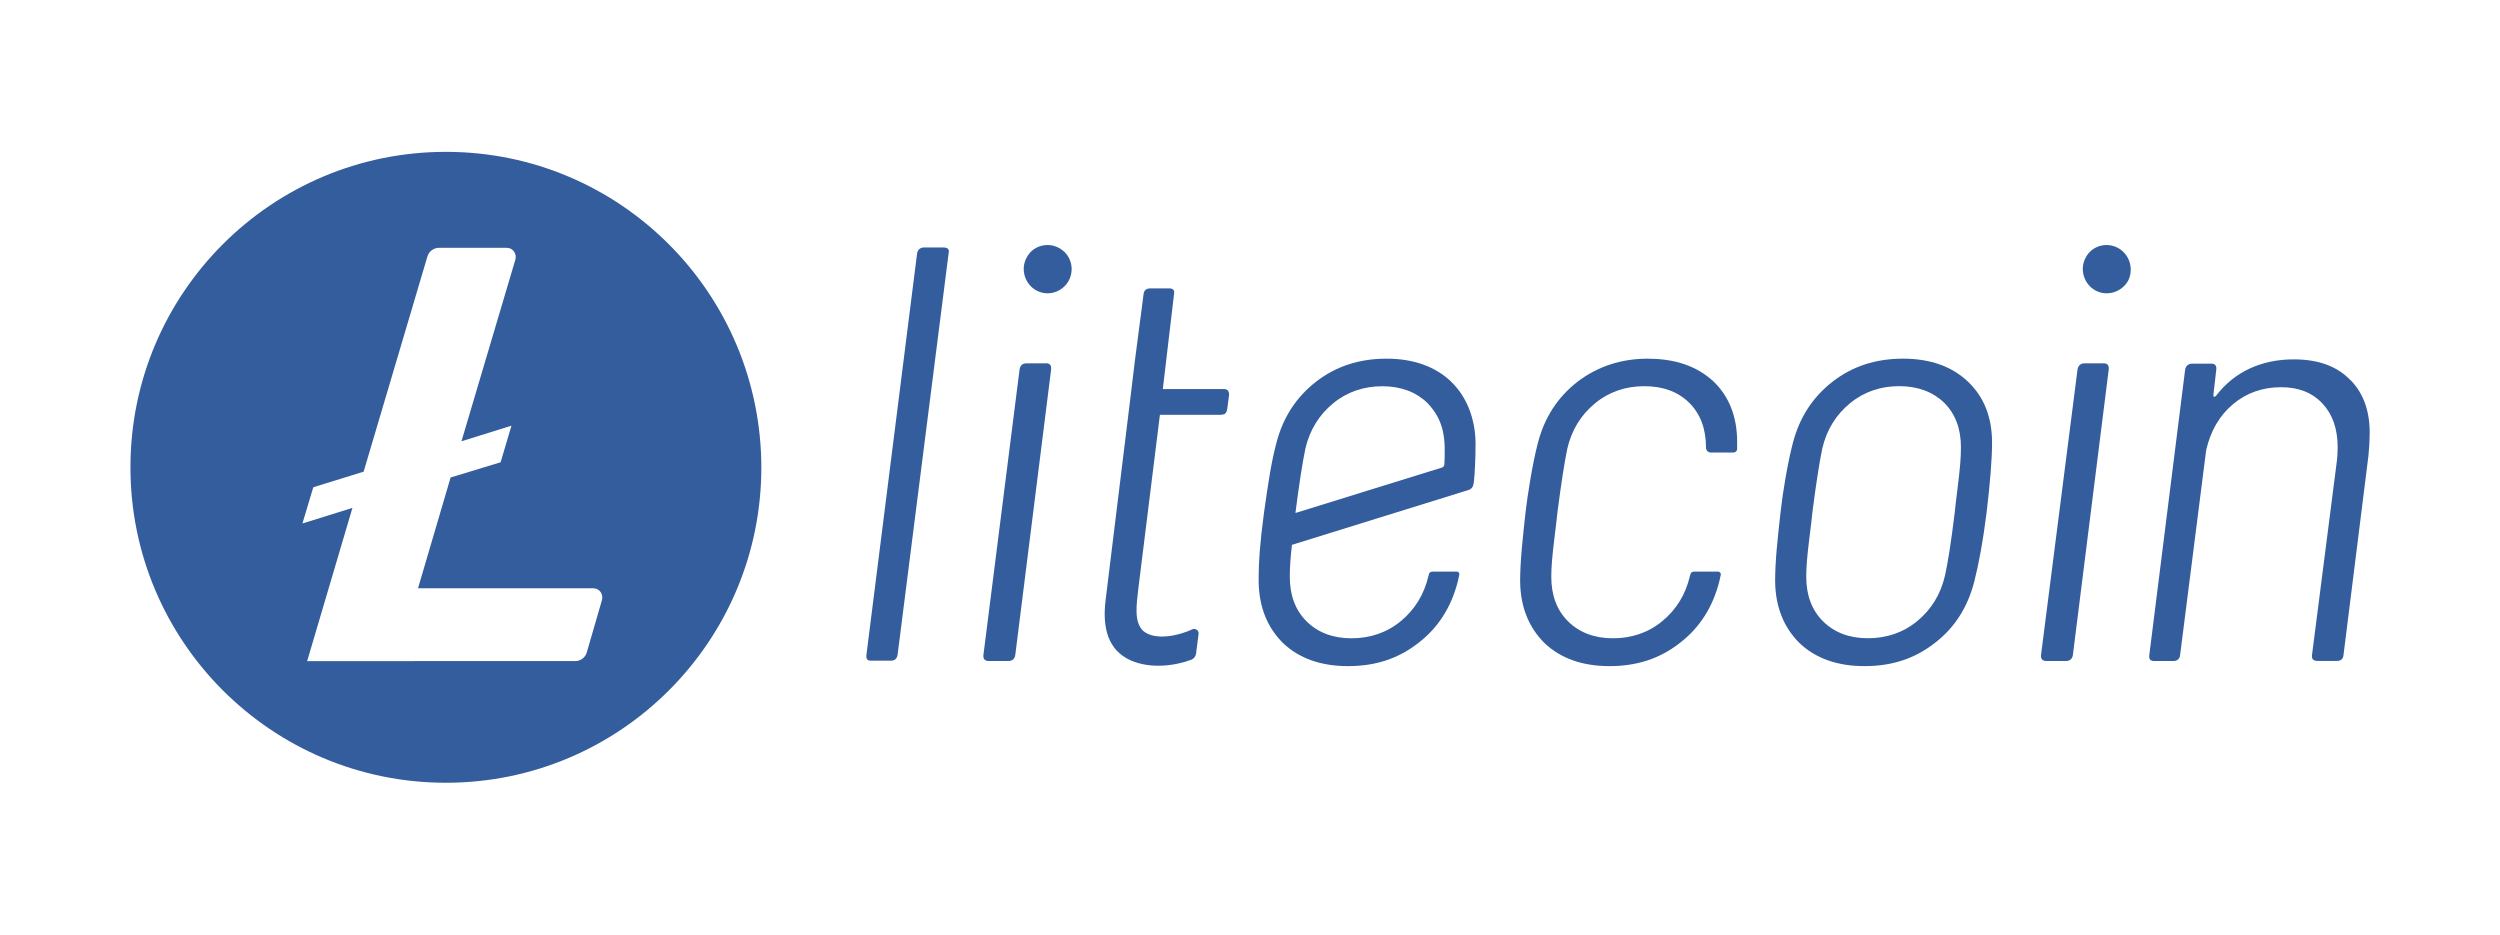 <?xml version="1.0" encoding="UTF-8"?><svg id="Layer_1" xmlns="http://www.w3.org/2000/svg" viewBox="0 0 497.54 186"><defs><style>.cls-1{fill:#345d9d;}</style></defs><path class="cls-1" d="M88.74,30.22c-34.67,0-62.78,28.11-62.78,62.78s28.11,62.78,62.78,62.78,62.78-28.11,62.78-62.78c-.07-34.67-28.11-62.78-62.78-62.78m.94,64.8l-6.49,22.06h34.89c1.23,0,2.02,1.15,1.73,2.31l-3.03,10.45c-.29,1.01-1.23,1.73-2.31,1.73H61.13l9.01-30.49-9.95,3.1,2.16-7.21,10.02-3.1,12.69-42.82c.29-1.01,1.23-1.73,2.31-1.73h13.48c1.23,0,2.02,1.15,1.73,2.31l-10.74,36.19,9.95-3.1-2.16,7.28-9.95,3.03Z"/><path class="cls-1" d="M187.78,49.25h-3.89c-.72,0-1.23,.43-1.37,1.15l-10.09,79.94c-.07,.79,.14,1.15,.94,1.15h3.89c.79,0,1.23-.36,1.37-1.15l10.16-79.94c.22-.79-.22-1.15-1.01-1.15"/><path class="cls-1" d="M208.18,72.31h-3.89c-.72,0-1.23,.36-1.37,1.15l-7.21,56.94c-.07,.79,.36,1.15,1.08,1.15h3.89c.72,0,1.23-.36,1.37-1.15l7.14-56.87c.07-.79-.22-1.23-1.01-1.23"/><path class="cls-1" d="M378.73,71.38c-5.41,0-10.09,1.51-14.06,4.61-3.96,3.1-6.56,7.14-7.86,12.18-1.08,4.11-2.02,9.88-2.45,13.77-.58,5.26-1.08,9.59-1.08,13.77,.07,5.12,1.73,9.15,4.83,12.25,3.17,3.03,7.5,4.61,12.97,4.61s10.02-1.51,13.98-4.61c3.96-3.03,6.56-7.14,7.86-12.25,.86-3.39,1.73-7.93,2.45-13.77,.72-6.05,1.08-10.67,1.08-13.84,0-5.05-1.59-9.08-4.76-12.11-3.24-3.1-7.57-4.61-12.97-4.61m10.96,25.01c-.36,2.88-.58,4.76-.65,5.55-.72,5.91-1.37,10.09-1.95,12.61-.86,3.75-2.74,6.78-5.55,9.08-2.81,2.31-6.13,3.39-9.8,3.39s-6.7-1.15-8.94-3.39c-2.23-2.23-3.32-5.19-3.32-8.87,0-1.95,.22-4.4,.58-7.28,.36-2.88,.58-4.76,.65-5.55,.72-5.62,1.37-9.8,1.95-12.61,.86-3.75,2.74-6.78,5.55-9.08,2.81-2.31,6.13-3.39,9.8-3.39s6.7,1.15,8.94,3.32c2.23,2.23,3.32,5.19,3.32,8.87,0,2.09-.22,4.47-.58,7.35"/><path class="cls-1" d="M418.66,72.31h-3.82c-.72,0-1.23,.43-1.37,1.15l-7.28,56.94c-.07,.79,.36,1.15,1.08,1.15h3.89c.72,0,1.23-.36,1.37-1.15l7.14-56.87c.07-.79-.22-1.23-1.01-1.23"/><path class="cls-1" d="M467.82,75.7c-2.67-2.81-6.42-4.18-11.32-4.18-3.17,0-6.05,.58-8.72,1.8-2.67,1.23-4.9,3.03-6.78,5.48-.36,.29-.5,.22-.5-.22l.58-5.05c.07-.72-.22-1.15-.94-1.15h-3.89c-.72,0-1.23,.43-1.37,1.15l-7.14,56.87c-.07,.72,.14,1.15,.94,1.15h3.89c.72,0,1.23-.43,1.3-1.15l5.19-40.8c.86-3.82,2.67-6.92,5.33-9.15s5.84-3.39,9.59-3.39c3.46,0,6.2,1.08,8.22,3.24,2.02,2.16,3.03,5.05,3.03,8.72,0,1.08-.07,1.95-.14,2.59l-4.97,38.78c0,.36,0,.58,.14,.79,.22,.22,.5,.36,.94,.36h3.89c.72,0,1.23-.36,1.3-1.15l4.97-39.72c.14-1.59,.22-2.74,.22-3.53,.22-4.9-1.08-8.72-3.75-11.46"/><path class="cls-1" d="M210.7,49.32c-2.31-1.23-5.26-.36-6.42,2.02-1.23,2.31-.29,5.26,2.02,6.49s5.19,.29,6.42-2.02c1.23-2.38,.36-5.26-2.02-6.49"/><path class="cls-1" d="M421.47,49.32c-2.31-1.23-5.26-.36-6.42,2.02-1.23,2.31-.29,5.26,2.02,6.49,2.31,1.23,5.26,.29,6.49-2.02,1.15-2.38,.22-5.26-2.09-6.49"/><path class="cls-1" d="M327.98,71.38c-5.41,0-10.09,1.59-14.06,4.61-3.96,3.1-6.56,7.14-7.86,12.18-1.08,4.11-2.09,10.6-2.45,13.77-.5,4.61-1.08,9.59-1.08,13.77,.07,5.12,1.73,9.15,4.83,12.25,3.17,3.03,7.5,4.61,12.97,4.61s10.02-1.51,13.98-4.61c3.96-3.03,6.56-7.14,7.86-12.25,.07-.43,.22-.86,.29-1.3,.07-.36-.22-.65-.5-.65h-4.83c-.29,0-.65,.14-.72,.58,0,.07-.07,.22-.07,.22-.86,3.75-2.74,6.78-5.55,9.08-2.81,2.31-6.13,3.39-9.8,3.39s-6.7-1.15-8.94-3.39c-2.23-2.23-3.32-5.19-3.32-8.87,0-1.95,.22-4.4,.58-7.28,.29-2.45,.58-4.76,.65-5.55,.72-5.62,1.37-9.8,1.95-12.61,.86-3.75,2.74-6.78,5.55-9.08,2.81-2.31,6.13-3.39,9.8-3.39s6.7,1.08,8.94,3.32c2.23,2.23,3.32,5.19,3.32,8.87v.07c0,.5,.43,.94,.94,.94h4.54c.36,0,.72-.29,.72-.72v-1.37c0-5.05-1.59-9.08-4.76-12.11-3.24-2.96-7.5-4.47-12.97-4.47"/><path class="cls-1" d="M288.84,75.99c-3.17-3.03-7.5-4.61-12.9-4.61s-10.09,1.51-14.06,4.61c-3.96,3.1-6.56,7.14-7.86,12.18-1.08,4.11-1.59,7.78-2.45,13.77-.79,5.91-1.08,9.59-1.08,13.77,.07,5.12,1.73,9.15,4.83,12.25,3.17,3.03,7.5,4.61,12.97,4.61s10.02-1.51,13.98-4.61c3.96-3.03,6.56-7.14,7.86-12.25,.07-.43,.22-.86,.29-1.3,.07-.36-.14-.65-.5-.65h-4.83c-.29,0-.65,.14-.72,.58,0,.07-.07,.22-.07,.22-.86,3.75-2.74,6.78-5.55,9.08-2.81,2.31-6.13,3.39-9.8,3.39s-6.7-1.15-8.94-3.39c-2.23-2.23-3.32-5.19-3.32-8.87,0-1.73,.14-3.89,.43-6.34l35.03-10.88c.72-.22,1.01-.58,1.15-1.44,.22-1.8,.36-4.9,.36-8.07-.07-4.54-1.66-9.01-4.83-12.04m-1.37,16.36c0,.36-.22,.65-.58,.72l-29.05,9.01v-.14c.72-5.62,1.37-9.8,1.95-12.61,.86-3.75,2.74-6.78,5.55-9.08,2.81-2.31,6.13-3.39,9.8-3.39s6.7,1.15,8.94,3.32c3.53,3.68,3.6,7.42,3.39,12.18"/><path class="cls-1" d="M237.16,125.29c.72-.36,1.51,.14,1.37,.94l-.5,3.89c-.07,.5-.43,.94-.86,1.15-3.46,1.3-8.29,1.87-12.18,.14-4.47-2.02-5.62-6.42-4.97-11.89l5.12-41.74,.72-5.98,1.73-13.26c.07-.79,.58-1.15,1.37-1.15h3.75c.86,0,1.08,.5,.94,1.15l-2.23,18.89h12.18c.72,0,1.01,.43,1.01,1.15l-.36,2.74c-.07,.43-.14,.65-.36,.94-.22,.22-.65,.29-.94,.29h-12.11l-4.25,34.24c-.43,3.68-.94,6.99,.94,8.79,2.45,2.02,7.21,.86,9.66-.29"/></svg>